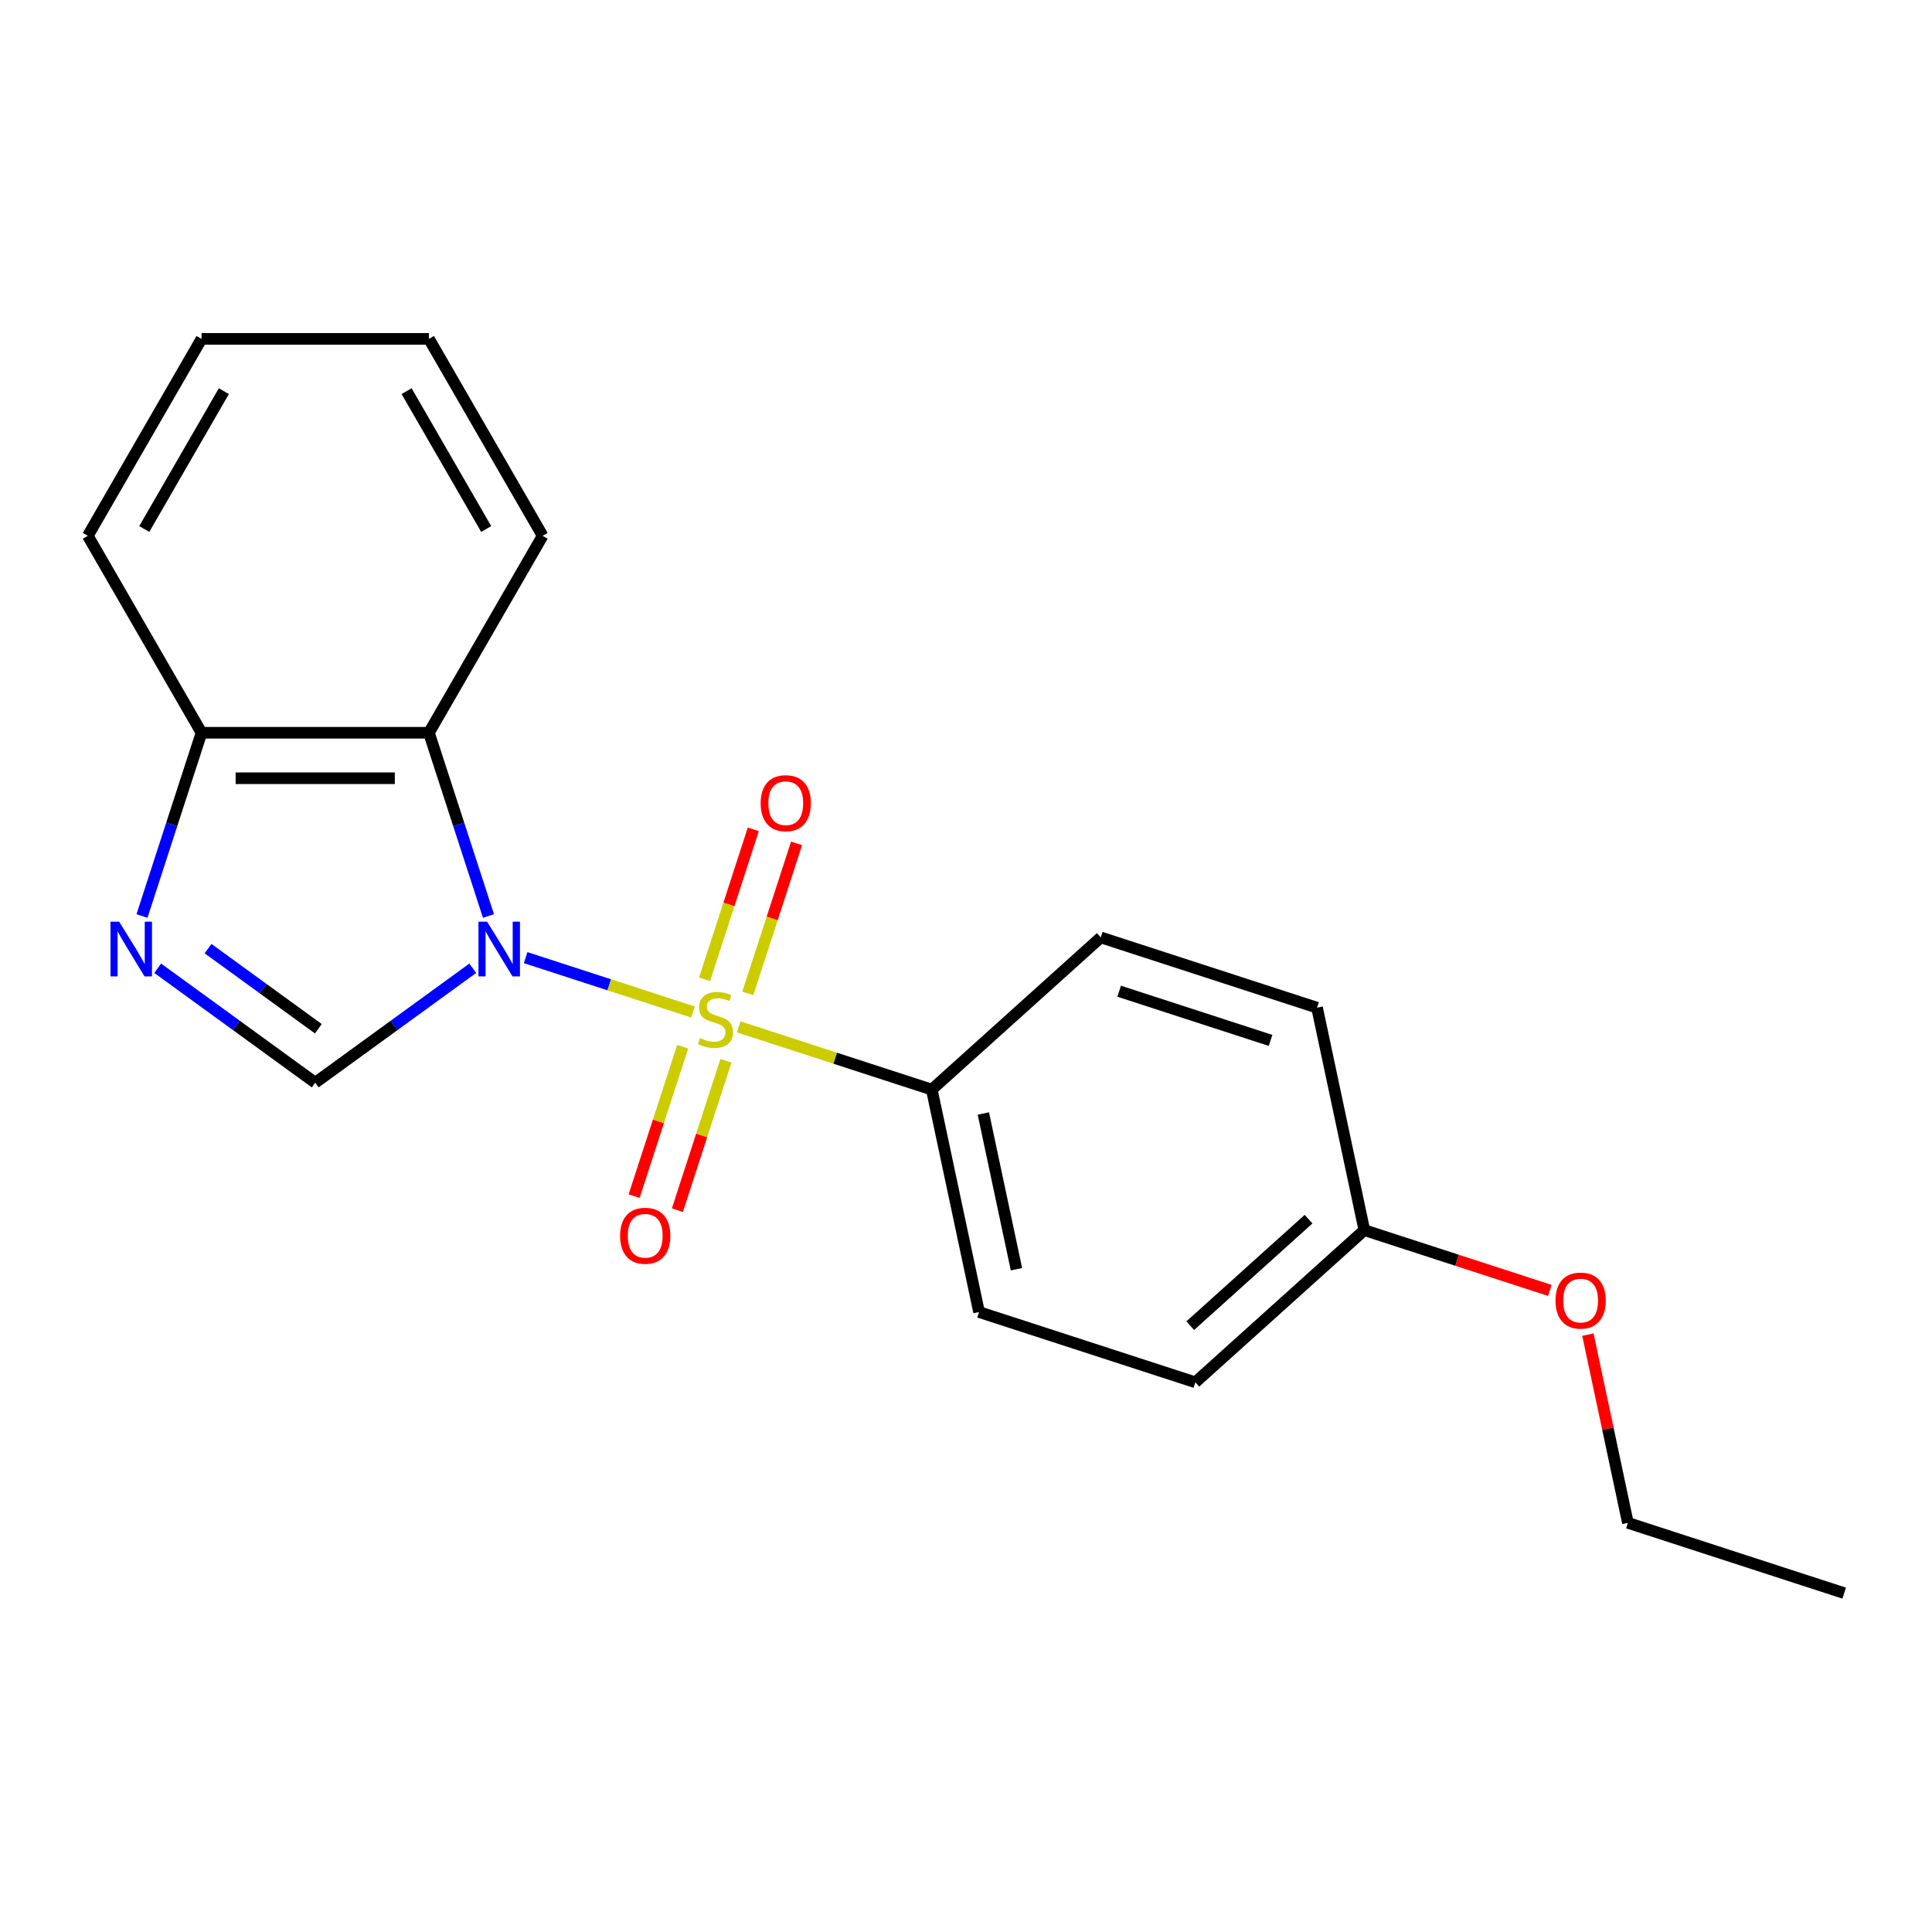 <?xml version='1.0' encoding='iso-8859-1'?>
<svg version='1.1' baseProfile='full'
              xmlns='http://www.w3.org/2000/svg'
                      xmlns:rdkit='http://www.rdkit.org/xml'
                      xmlns:xlink='http://www.w3.org/1999/xlink'
                  xml:space='preserve'
width='1000px' height='1000px' viewBox='0 0 1000 1000'>
<!-- END OF HEADER -->
<rect style='opacity:1.0;fill:#FFFFFF;stroke:none' width='1000' height='1000' x='0' y='0'> </rect>
<path class='bond-0' d='M 272.073,495.668 L 315.374,509.737' style='fill:none;fill-rule:evenodd;stroke:#0000FF;stroke-width:6px;stroke-linecap:butt;stroke-linejoin:miter;stroke-opacity:1' />
<path class='bond-0' d='M 315.374,509.737 L 358.674,523.807' style='fill:none;fill-rule:evenodd;stroke:#CCCC00;stroke-width:6px;stroke-linecap:butt;stroke-linejoin:miter;stroke-opacity:1' />
<path class='bond-1' d='M 244.708,501.163 L 203.935,530.786' style='fill:none;fill-rule:evenodd;stroke:#0000FF;stroke-width:6px;stroke-linecap:butt;stroke-linejoin:miter;stroke-opacity:1' />
<path class='bond-1' d='M 203.935,530.786 L 163.163,560.409' style='fill:none;fill-rule:evenodd;stroke:#000000;stroke-width:6px;stroke-linecap:butt;stroke-linejoin:miter;stroke-opacity:1' />
<path class='bond-2' d='M 252.833,474.12 L 237.425,426.698' style='fill:none;fill-rule:evenodd;stroke:#0000FF;stroke-width:6px;stroke-linecap:butt;stroke-linejoin:miter;stroke-opacity:1' />
<path class='bond-2' d='M 237.425,426.698 L 222.017,379.275' style='fill:none;fill-rule:evenodd;stroke:#000000;stroke-width:6px;stroke-linecap:butt;stroke-linejoin:miter;stroke-opacity:1' />
<path class='bond-4' d='M 382.36,531.503 L 432.322,547.736' style='fill:none;fill-rule:evenodd;stroke:#CCCC00;stroke-width:6px;stroke-linecap:butt;stroke-linejoin:miter;stroke-opacity:1' />
<path class='bond-4' d='M 432.322,547.736 L 482.284,563.97' style='fill:none;fill-rule:evenodd;stroke:#000000;stroke-width:6px;stroke-linecap:butt;stroke-linejoin:miter;stroke-opacity:1' />
<path class='bond-6' d='M 387.076,514.171 L 399.688,475.356' style='fill:none;fill-rule:evenodd;stroke:#CCCC00;stroke-width:6px;stroke-linecap:butt;stroke-linejoin:miter;stroke-opacity:1' />
<path class='bond-6' d='M 399.688,475.356 L 412.3,436.541' style='fill:none;fill-rule:evenodd;stroke:#FF0000;stroke-width:6px;stroke-linecap:butt;stroke-linejoin:miter;stroke-opacity:1' />
<path class='bond-6' d='M 364.687,506.896 L 377.299,468.081' style='fill:none;fill-rule:evenodd;stroke:#CCCC00;stroke-width:6px;stroke-linecap:butt;stroke-linejoin:miter;stroke-opacity:1' />
<path class='bond-6' d='M 377.299,468.081 L 389.91,429.266' style='fill:none;fill-rule:evenodd;stroke:#FF0000;stroke-width:6px;stroke-linecap:butt;stroke-linejoin:miter;stroke-opacity:1' />
<path class='bond-7' d='M 353.352,541.781 L 340.789,580.447' style='fill:none;fill-rule:evenodd;stroke:#CCCC00;stroke-width:6px;stroke-linecap:butt;stroke-linejoin:miter;stroke-opacity:1' />
<path class='bond-7' d='M 340.789,580.447 L 328.226,619.112' style='fill:none;fill-rule:evenodd;stroke:#FF0000;stroke-width:6px;stroke-linecap:butt;stroke-linejoin:miter;stroke-opacity:1' />
<path class='bond-7' d='M 375.741,549.056 L 363.178,587.721' style='fill:none;fill-rule:evenodd;stroke:#CCCC00;stroke-width:6px;stroke-linecap:butt;stroke-linejoin:miter;stroke-opacity:1' />
<path class='bond-7' d='M 363.178,587.721 L 350.615,626.386' style='fill:none;fill-rule:evenodd;stroke:#FF0000;stroke-width:6px;stroke-linecap:butt;stroke-linejoin:miter;stroke-opacity:1' />
<path class='bond-3' d='M 163.163,560.409 L 122.39,530.786' style='fill:none;fill-rule:evenodd;stroke:#000000;stroke-width:6px;stroke-linecap:butt;stroke-linejoin:miter;stroke-opacity:1' />
<path class='bond-3' d='M 122.39,530.786 L 81.618,501.163' style='fill:none;fill-rule:evenodd;stroke:#0000FF;stroke-width:6px;stroke-linecap:butt;stroke-linejoin:miter;stroke-opacity:1' />
<path class='bond-3' d='M 164.768,532.477 L 136.227,511.741' style='fill:none;fill-rule:evenodd;stroke:#000000;stroke-width:6px;stroke-linecap:butt;stroke-linejoin:miter;stroke-opacity:1' />
<path class='bond-3' d='M 136.227,511.741 L 107.687,491.005' style='fill:none;fill-rule:evenodd;stroke:#0000FF;stroke-width:6px;stroke-linecap:butt;stroke-linejoin:miter;stroke-opacity:1' />
<path class='bond-5' d='M 222.017,379.275 L 104.309,379.275' style='fill:none;fill-rule:evenodd;stroke:#000000;stroke-width:6px;stroke-linecap:butt;stroke-linejoin:miter;stroke-opacity:1' />
<path class='bond-5' d='M 204.36,402.817 L 121.965,402.817' style='fill:none;fill-rule:evenodd;stroke:#000000;stroke-width:6px;stroke-linecap:butt;stroke-linejoin:miter;stroke-opacity:1' />
<path class='bond-13' d='M 222.017,379.275 L 280.871,277.337' style='fill:none;fill-rule:evenodd;stroke:#000000;stroke-width:6px;stroke-linecap:butt;stroke-linejoin:miter;stroke-opacity:1' />
<path class='bond-20' d='M 73.492,474.12 L 88.9,426.698' style='fill:none;fill-rule:evenodd;stroke:#0000FF;stroke-width:6px;stroke-linecap:butt;stroke-linejoin:miter;stroke-opacity:1' />
<path class='bond-20' d='M 88.9,426.698 L 104.309,379.275' style='fill:none;fill-rule:evenodd;stroke:#000000;stroke-width:6px;stroke-linecap:butt;stroke-linejoin:miter;stroke-opacity:1' />
<path class='bond-8' d='M 482.284,563.97 L 506.757,679.106' style='fill:none;fill-rule:evenodd;stroke:#000000;stroke-width:6px;stroke-linecap:butt;stroke-linejoin:miter;stroke-opacity:1' />
<path class='bond-8' d='M 508.983,576.346 L 526.114,656.941' style='fill:none;fill-rule:evenodd;stroke:#000000;stroke-width:6px;stroke-linecap:butt;stroke-linejoin:miter;stroke-opacity:1' />
<path class='bond-9' d='M 482.284,563.97 L 569.759,485.208' style='fill:none;fill-rule:evenodd;stroke:#000000;stroke-width:6px;stroke-linecap:butt;stroke-linejoin:miter;stroke-opacity:1' />
<path class='bond-15' d='M 104.309,379.275 L 45.455,277.337' style='fill:none;fill-rule:evenodd;stroke:#000000;stroke-width:6px;stroke-linecap:butt;stroke-linejoin:miter;stroke-opacity:1' />
<path class='bond-12' d='M 506.757,679.106 L 618.704,715.48' style='fill:none;fill-rule:evenodd;stroke:#000000;stroke-width:6px;stroke-linecap:butt;stroke-linejoin:miter;stroke-opacity:1' />
<path class='bond-11' d='M 569.759,485.208 L 681.706,521.582' style='fill:none;fill-rule:evenodd;stroke:#000000;stroke-width:6px;stroke-linecap:butt;stroke-linejoin:miter;stroke-opacity:1' />
<path class='bond-11' d='M 579.276,513.053 L 657.639,538.515' style='fill:none;fill-rule:evenodd;stroke:#000000;stroke-width:6px;stroke-linecap:butt;stroke-linejoin:miter;stroke-opacity:1' />
<path class='bond-10' d='M 706.179,636.718 L 681.706,521.582' style='fill:none;fill-rule:evenodd;stroke:#000000;stroke-width:6px;stroke-linecap:butt;stroke-linejoin:miter;stroke-opacity:1' />
<path class='bond-14' d='M 706.179,636.718 L 754.181,652.314' style='fill:none;fill-rule:evenodd;stroke:#000000;stroke-width:6px;stroke-linecap:butt;stroke-linejoin:miter;stroke-opacity:1' />
<path class='bond-14' d='M 754.181,652.314 L 802.183,667.911' style='fill:none;fill-rule:evenodd;stroke:#FF0000;stroke-width:6px;stroke-linecap:butt;stroke-linejoin:miter;stroke-opacity:1' />
<path class='bond-22' d='M 706.179,636.718 L 618.704,715.48' style='fill:none;fill-rule:evenodd;stroke:#000000;stroke-width:6px;stroke-linecap:butt;stroke-linejoin:miter;stroke-opacity:1' />
<path class='bond-22' d='M 677.305,631.037 L 616.073,686.17' style='fill:none;fill-rule:evenodd;stroke:#000000;stroke-width:6px;stroke-linecap:butt;stroke-linejoin:miter;stroke-opacity:1' />
<path class='bond-17' d='M 280.871,277.337 L 222.017,175.399' style='fill:none;fill-rule:evenodd;stroke:#000000;stroke-width:6px;stroke-linecap:butt;stroke-linejoin:miter;stroke-opacity:1' />
<path class='bond-17' d='M 251.655,273.817 L 210.457,202.461' style='fill:none;fill-rule:evenodd;stroke:#000000;stroke-width:6px;stroke-linecap:butt;stroke-linejoin:miter;stroke-opacity:1' />
<path class='bond-16' d='M 821.888,690.794 L 832.243,739.511' style='fill:none;fill-rule:evenodd;stroke:#FF0000;stroke-width:6px;stroke-linecap:butt;stroke-linejoin:miter;stroke-opacity:1' />
<path class='bond-16' d='M 832.243,739.511 L 842.598,788.227' style='fill:none;fill-rule:evenodd;stroke:#000000;stroke-width:6px;stroke-linecap:butt;stroke-linejoin:miter;stroke-opacity:1' />
<path class='bond-21' d='M 45.455,277.337 L 104.309,175.399' style='fill:none;fill-rule:evenodd;stroke:#000000;stroke-width:6px;stroke-linecap:butt;stroke-linejoin:miter;stroke-opacity:1' />
<path class='bond-21' d='M 74.67,273.817 L 115.868,202.461' style='fill:none;fill-rule:evenodd;stroke:#000000;stroke-width:6px;stroke-linecap:butt;stroke-linejoin:miter;stroke-opacity:1' />
<path class='bond-18' d='M 842.598,788.227 L 954.545,824.601' style='fill:none;fill-rule:evenodd;stroke:#000000;stroke-width:6px;stroke-linecap:butt;stroke-linejoin:miter;stroke-opacity:1' />
<path class='bond-19' d='M 222.017,175.399 L 104.309,175.399' style='fill:none;fill-rule:evenodd;stroke:#000000;stroke-width:6px;stroke-linecap:butt;stroke-linejoin:miter;stroke-opacity:1' />
<path  class='atom-0' d='M 252.13 477.062
L 261.41 492.062
Q 262.33 493.542, 263.81 496.222
Q 265.29 498.902, 265.37 499.062
L 265.37 477.062
L 269.13 477.062
L 269.13 505.382
L 265.25 505.382
L 255.29 488.982
Q 254.13 487.062, 252.89 484.862
Q 251.69 482.662, 251.33 481.982
L 251.33 505.382
L 247.65 505.382
L 247.65 477.062
L 252.13 477.062
' fill='#0000FF'/>
<path  class='atom-1' d='M 362.337 537.316
Q 362.657 537.436, 363.977 537.996
Q 365.297 538.556, 366.737 538.916
Q 368.217 539.236, 369.657 539.236
Q 372.337 539.236, 373.897 537.956
Q 375.457 536.636, 375.457 534.356
Q 375.457 532.796, 374.657 531.836
Q 373.897 530.876, 372.697 530.356
Q 371.497 529.836, 369.497 529.236
Q 366.977 528.476, 365.457 527.756
Q 363.977 527.036, 362.897 525.516
Q 361.857 523.996, 361.857 521.436
Q 361.857 517.876, 364.257 515.676
Q 366.697 513.476, 371.497 513.476
Q 374.777 513.476, 378.497 515.036
L 377.577 518.116
Q 374.177 516.716, 371.617 516.716
Q 368.857 516.716, 367.337 517.876
Q 365.817 518.996, 365.857 520.956
Q 365.857 522.476, 366.617 523.396
Q 367.417 524.316, 368.537 524.836
Q 369.697 525.356, 371.617 525.956
Q 374.177 526.756, 375.697 527.556
Q 377.217 528.356, 378.297 529.996
Q 379.417 531.596, 379.417 534.356
Q 379.417 538.276, 376.777 540.396
Q 374.177 542.476, 369.817 542.476
Q 367.297 542.476, 365.377 541.916
Q 363.497 541.396, 361.257 540.476
L 362.337 537.316
' fill='#CCCC00'/>
<path  class='atom-4' d='M 61.675 477.062
L 70.955 492.062
Q 71.875 493.542, 73.355 496.222
Q 74.835 498.902, 74.915 499.062
L 74.915 477.062
L 78.675 477.062
L 78.675 505.382
L 74.795 505.382
L 64.835 488.982
Q 63.675 487.062, 62.435 484.862
Q 61.235 482.662, 60.875 481.982
L 60.875 505.382
L 57.195 505.382
L 57.195 477.062
L 61.675 477.062
' fill='#0000FF'/>
<path  class='atom-7' d='M 393.711 415.729
Q 393.711 408.929, 397.071 405.129
Q 400.431 401.329, 406.711 401.329
Q 412.991 401.329, 416.351 405.129
Q 419.711 408.929, 419.711 415.729
Q 419.711 422.609, 416.311 426.529
Q 412.911 430.409, 406.711 430.409
Q 400.471 430.409, 397.071 426.529
Q 393.711 422.649, 393.711 415.729
M 406.711 427.209
Q 411.031 427.209, 413.351 424.329
Q 415.711 421.409, 415.711 415.729
Q 415.711 410.169, 413.351 407.369
Q 411.031 404.529, 406.711 404.529
Q 402.391 404.529, 400.031 407.329
Q 397.711 410.129, 397.711 415.729
Q 397.711 421.449, 400.031 424.329
Q 402.391 427.209, 406.711 427.209
' fill='#FF0000'/>
<path  class='atom-8' d='M 320.964 639.623
Q 320.964 632.823, 324.324 629.023
Q 327.684 625.223, 333.964 625.223
Q 340.244 625.223, 343.604 629.023
Q 346.964 632.823, 346.964 639.623
Q 346.964 646.503, 343.564 650.423
Q 340.164 654.303, 333.964 654.303
Q 327.724 654.303, 324.324 650.423
Q 320.964 646.543, 320.964 639.623
M 333.964 651.103
Q 338.284 651.103, 340.604 648.223
Q 342.964 645.303, 342.964 639.623
Q 342.964 634.063, 340.604 631.263
Q 338.284 628.423, 333.964 628.423
Q 329.644 628.423, 327.284 631.223
Q 324.964 634.023, 324.964 639.623
Q 324.964 645.343, 327.284 648.223
Q 329.644 651.103, 333.964 651.103
' fill='#FF0000'/>
<path  class='atom-15' d='M 805.126 673.171
Q 805.126 666.371, 808.486 662.571
Q 811.846 658.771, 818.126 658.771
Q 824.406 658.771, 827.766 662.571
Q 831.126 666.371, 831.126 673.171
Q 831.126 680.051, 827.726 683.971
Q 824.326 687.851, 818.126 687.851
Q 811.886 687.851, 808.486 683.971
Q 805.126 680.091, 805.126 673.171
M 818.126 684.651
Q 822.446 684.651, 824.766 681.771
Q 827.126 678.851, 827.126 673.171
Q 827.126 667.611, 824.766 664.811
Q 822.446 661.971, 818.126 661.971
Q 813.806 661.971, 811.446 664.771
Q 809.126 667.571, 809.126 673.171
Q 809.126 678.891, 811.446 681.771
Q 813.806 684.651, 818.126 684.651
' fill='#FF0000'/>
</svg>
